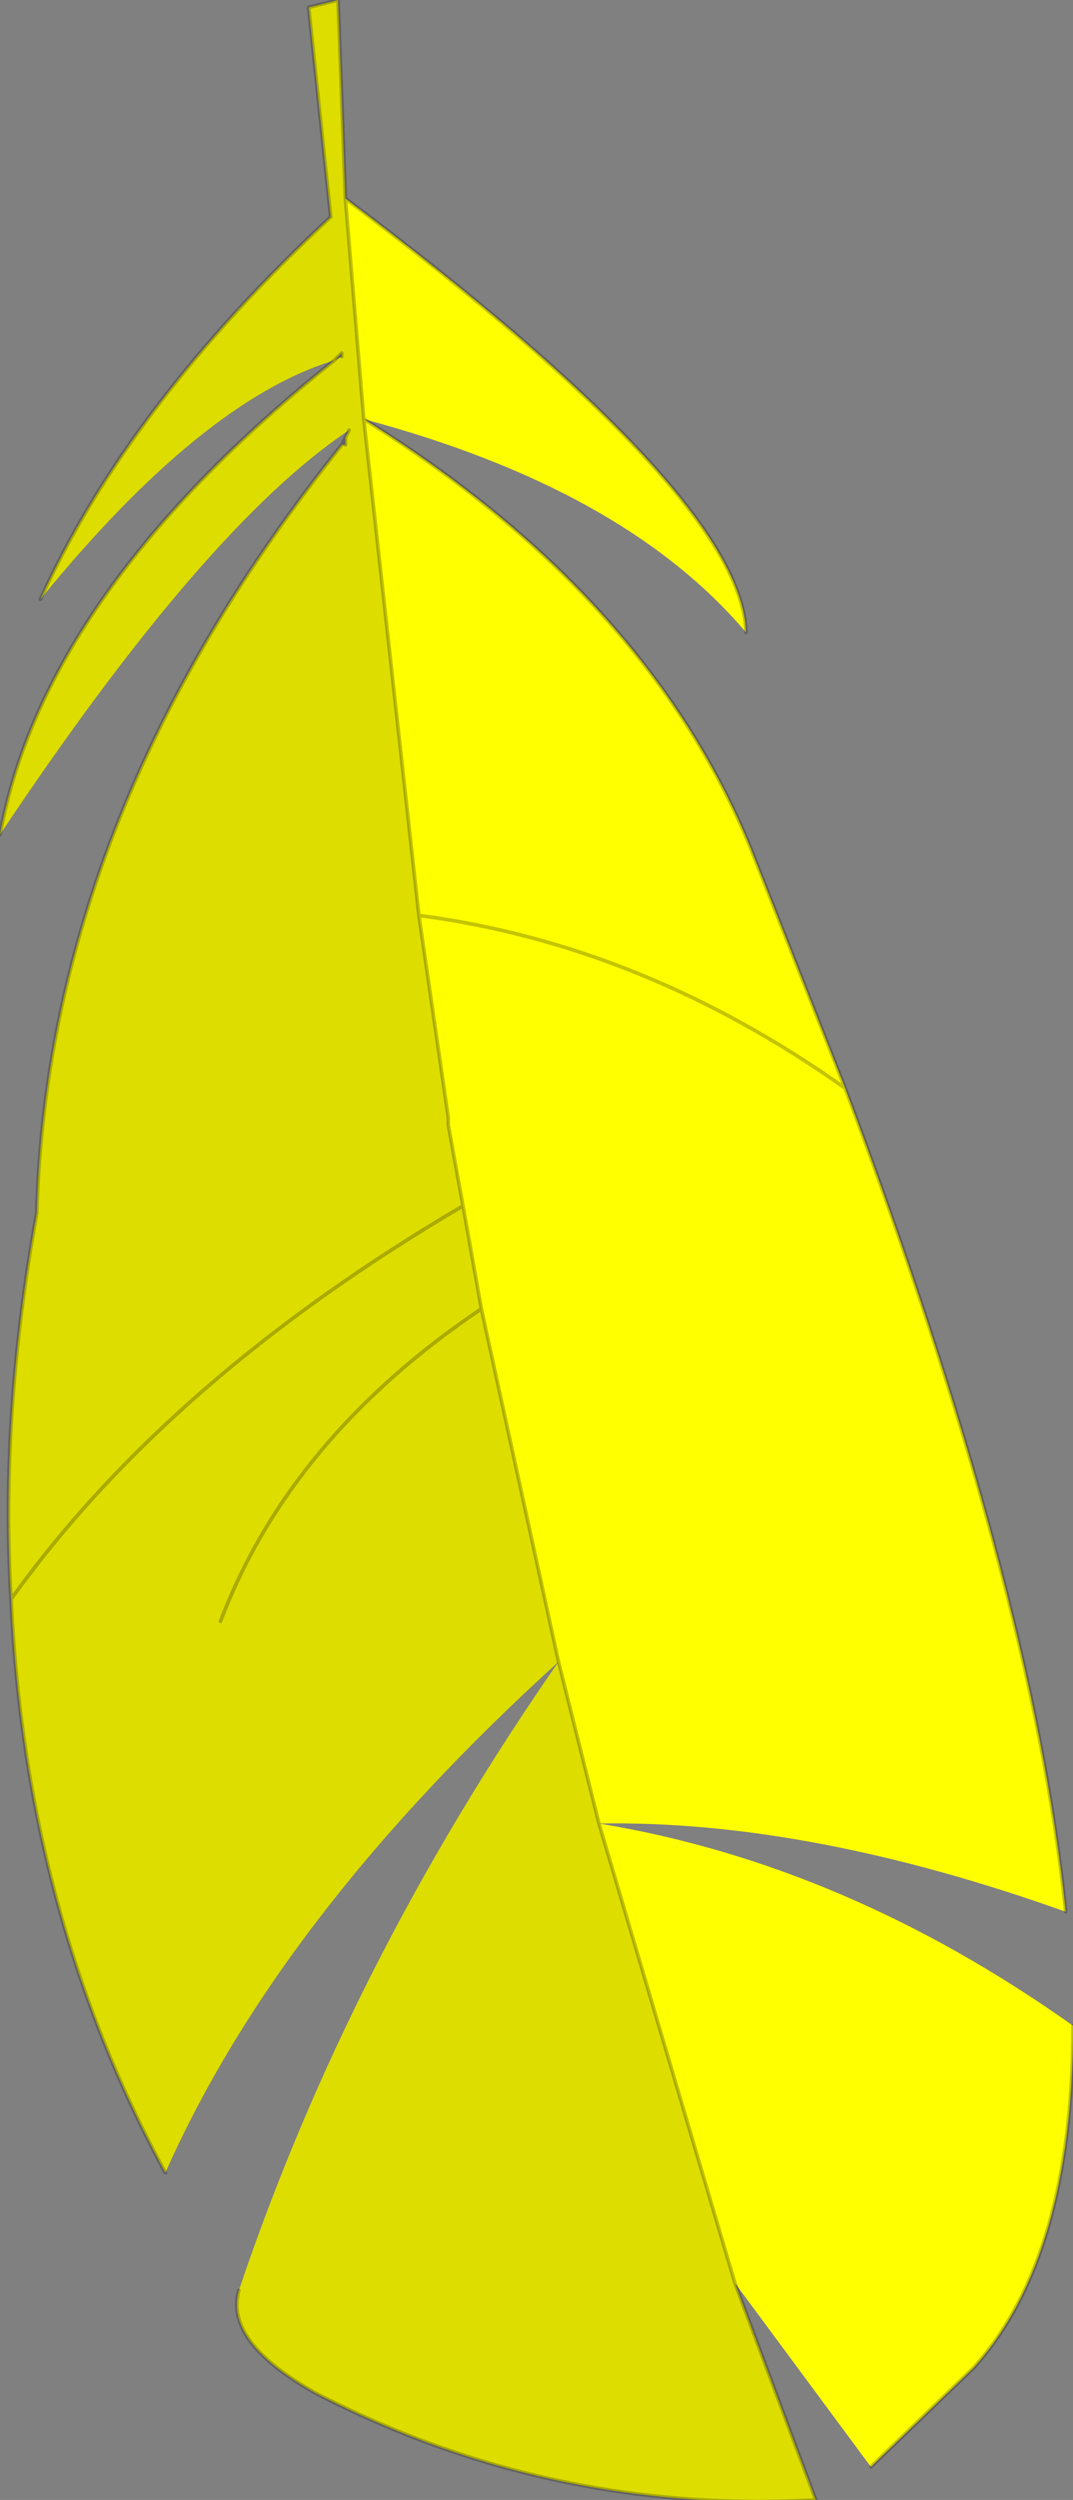 <?xml version="1.0"?>
<svg xmlns="http://www.w3.org/2000/svg" xmlns:xlink="http://www.w3.org/1999/xlink" width="14.6px" height="34px"><rect width="100%" height="100%" fill="#808080" stroke="none"/><g transform="matrix(1, 0, 0, 1, -296.75, -203.95)"><use xlink:href="#object-0" width="14.6" height="34" transform="matrix(1, 0, 0, 1, 296.75, 203.95)"/></g><defs><g transform="matrix(1, 0, 0, 1, -296.75, -203.95)" id="object-0"><path fill-rule="evenodd" fill="#dddd00" stroke="none" d="M297.3 212.1Q298.5 209.45 301.25 206.9L300.95 204.05L301.35 203.95L301.45 206.65L301.7 209.65L302.45 216.4L302.85 219.15L302.85 219.25L303.05 220.35L303.3 221.75L304.35 226.55Q301.5 230.65 300 235.1Q299.8 235.8 301.05 236.5Q304.25 238.15 307.85 237.95L306.75 235L304.9 228.75L304.35 226.55Q300.55 230 299 233.5Q297.1 230 296.9 225.7Q296.75 223.2 297.25 220.45Q297.4 215 301.4 210L301.45 210L301.45 209.9L301.5 209.8Q299.55 211.1 296.75 215.3Q297.35 212 301.3 208.85Q299.5 209.4 297.3 212.1M301.4 208.8L301.4 208.75L301.3 208.85L301.4 208.8M296.9 225.7Q299.05 222.7 303.05 220.35Q299.05 222.7 296.9 225.7M299.75 226Q300.7 223.5 303.3 221.75Q300.7 223.5 299.75 226"/><path fill-rule="evenodd" fill="#ffff00" stroke="none" d="M301.45 206.65Q306.85 210.7 306.9 212.55Q305.25 210.6 301.7 209.65Q305.55 212.05 306.95 215.45L308.25 218.75Q310.8 225.55 311.25 229.95Q307.75 228.7 304.9 228.75Q308.25 229.3 311.35 231.5Q311.35 234.65 310 236.15L308.6 237.5L306.75 235L304.9 228.75L304.35 226.55L303.3 221.75L303.05 220.35L302.85 219.25L302.85 219.15L302.45 216.4L301.7 209.65L301.45 206.65M308.25 218.75Q305.5 216.8 302.45 216.4Q305.5 216.8 308.25 218.75"/><path fill="none" stroke="#000000" stroke-opacity="0.231" stroke-width="0.05" stroke-linecap="round" stroke-linejoin="round" d="M297.3 212.1Q298.5 209.45 301.25 206.9L300.95 204.05L301.35 203.95L301.45 206.65Q306.85 210.7 306.9 212.55M301.7 209.65Q305.55 212.05 306.95 215.45L308.25 218.75Q310.8 225.55 311.25 229.95M311.35 231.5Q311.35 234.65 310 236.15L308.6 237.5M306.75 235L307.85 237.95Q304.25 238.15 301.05 236.5Q299.8 235.8 300 235.1M299 233.5Q297.1 230 296.9 225.7Q296.75 223.2 297.25 220.45Q297.4 215 301.4 210L301.45 209.9L301.5 209.8M296.75 215.3Q297.35 212 301.3 208.85L301.4 208.75L301.4 208.8M301.45 210L301.45 209.9M302.85 219.15L302.85 219.25L303.05 220.35L303.3 221.75L304.35 226.55L304.9 228.75L306.75 235M302.45 216.4L302.85 219.15M301.7 209.65L302.45 216.4Q305.5 216.8 308.25 218.75M303.05 220.35Q299.05 222.7 296.9 225.7M303.3 221.75Q300.7 223.5 299.75 226M301.45 206.65L301.7 209.65"/></g></defs></svg>
